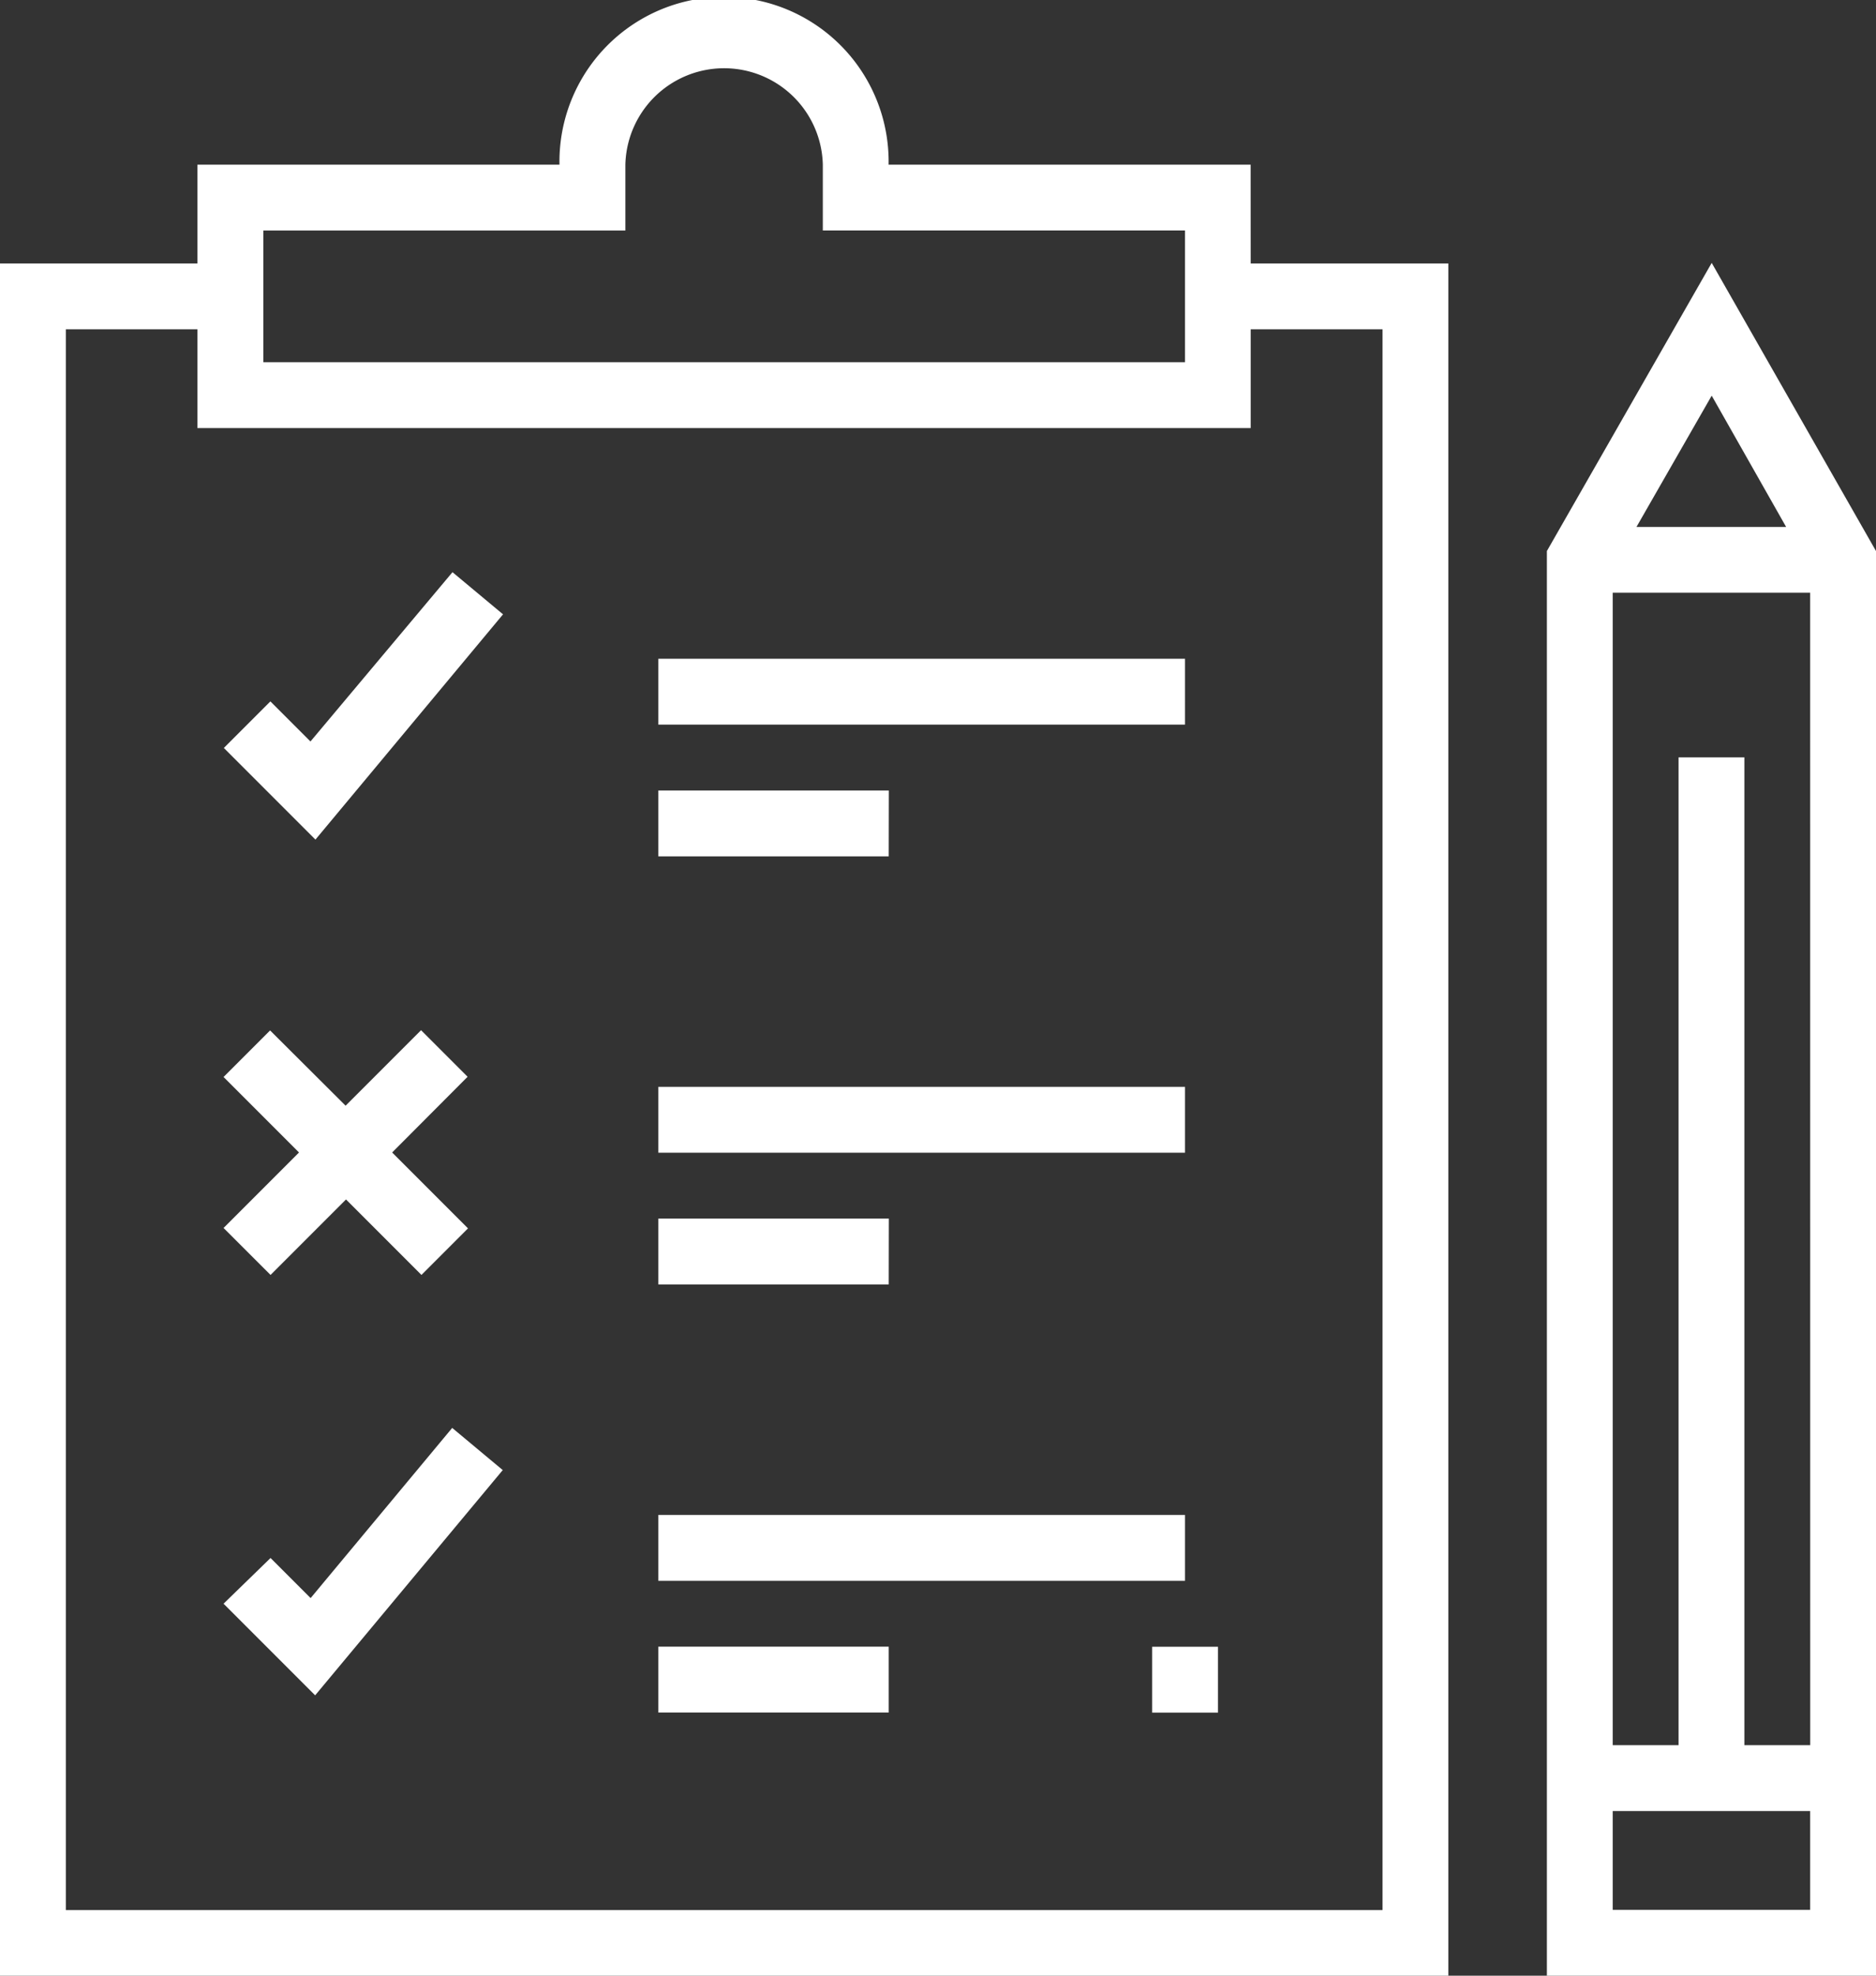 <svg xmlns="http://www.w3.org/2000/svg" width="32.77" height="34.495" viewBox="0 0 32.77 34.495">
  <rect x="0" y="0" width="32.77" height="34.495" fill="#333333" stroke="none"/>
  <path id="Tracé_32" data-name="Tracé 32" d="M24.7,29.6H15.5v-1.15h9.2Zm-5.174-6.324H15.5v1.15h4.024Zm5.174-2.3H15.5v1.15h9.2Zm0-7.474H15.5v1.15h9.2Zm-5.174,2.3H15.5v1.15h4.024Zm-10.1,14.1-.7-.7L7.905,30l1.6,1.6,3.277-3.933-.883-.736Zm14.7,2h1.15v-1.15h-1.15Zm-15.4-7.642,1.318-1.318,1.318,1.318.813-.813L10.85,22.122,12.168,20.8l-.813-.813-1.318,1.318L8.718,19.991l-.813.813,1.318,1.318L7.905,23.44ZM25.847,6.6H29.3v29.9H4V6.6H7.449V4.875h6.324a2.875,2.875,0,1,1,5.749,0h6.324ZM8.6,8.324H24.7v-2.3H18.373V4.875a1.725,1.725,0,0,0-3.449,0v1.15H8.6Zm17.247-.575V9.474H7.449V7.749H5.15v27.6h23V7.749ZM36.77,11.621V36.495H31.021V11.621L33.9,6.59ZM32.586,11.2H35.2L33.9,8.908ZM35.62,33.62H32.171v1.725H35.62Zm0-21.272H32.171V32.47h1.15V15.223h1.15V32.47h1.15ZM15.5,31.9h4.024v-1.15H15.5ZM9.423,14.946l-.7-.7-.813.813,1.6,1.6,3.277-3.933-.883-.736Z" transform="translate(-4 -2)" fill="#fff"/>
</svg>
